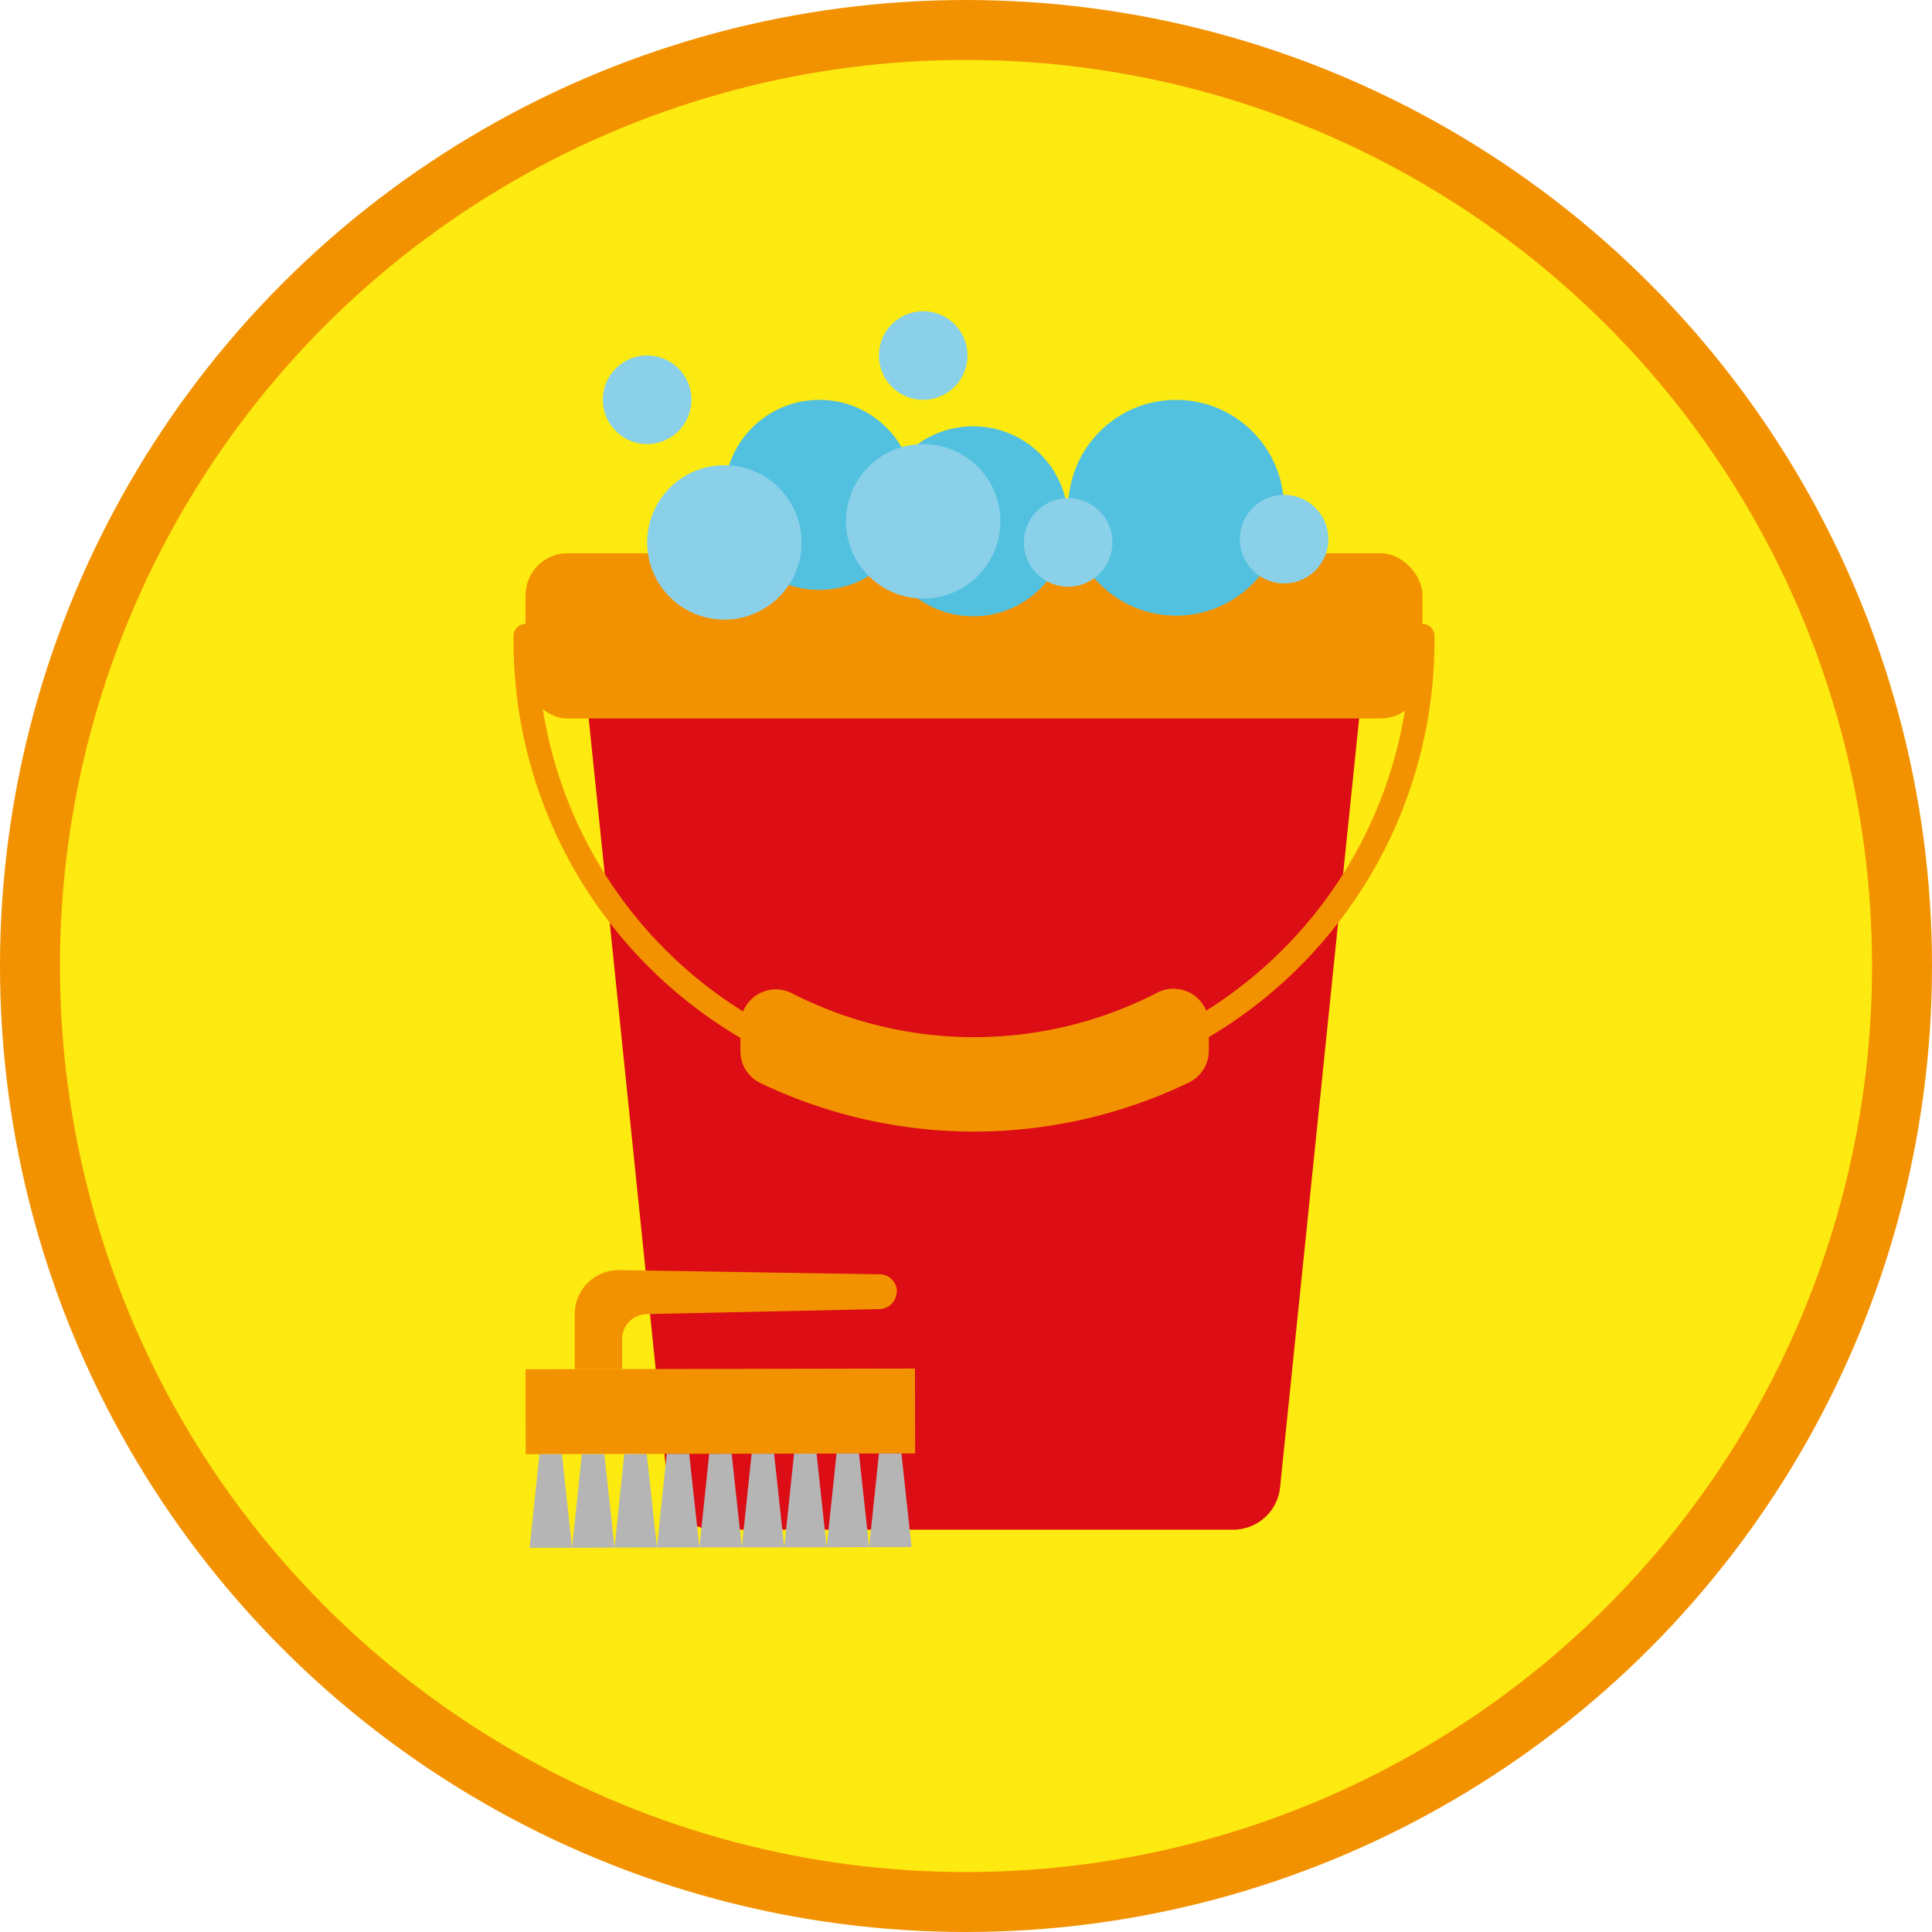 <?xml version="1.0"?>
<svg xmlns="http://www.w3.org/2000/svg" viewBox="0 0 322.28 322.28" width="150" height="150"><defs><style>.a{fill:#fcea10;stroke-miterlimit:10;stroke-width:10px;}.a,.d{stroke:#f39200;}.b{fill:#dc0d15;}.c{fill:#f39200;}.d{fill:none;stroke-linecap:round;stroke-linejoin:round;stroke-width:4px;}.e{fill:#52c1df;}.f{fill:#8ad0e9;}.g{fill:#b5b5b5;}</style></defs><circle class="a" cx="161.14" cy="161.14" r="156.14"/><path class="b" d="M205.7,255.17H119.25a7.88,7.88,0,0,1-7.84-7.07L98,117.89H226.92L213.53,248.1A7.86,7.86,0,0,1,205.7,255.17Z"/><rect class="c" x="87.67" y="92.29" width="149.62" height="27.56" rx="7"/><path class="d" d="M237.28,106.07a74.81,74.81,0,1,1-149.61,0"/><path class="c" d="M198.82,165.79a6,6,0,0,0-3.08-.86,5.88,5.88,0,0,0-2.7.66,66.65,66.65,0,0,1-60.93.1,6,6,0,0,0-2.69-.65,5.92,5.92,0,0,0-5.91,5.91v4.41a5.9,5.9,0,0,0,3.36,5.32,82.54,82.54,0,0,0,71.44-.1,5.91,5.91,0,0,0,3.34-5.32v-4.42A5.92,5.92,0,0,0,198.82,165.79Z"/><circle class="e" cx="136.68" cy="82.55" r="15.85"/><circle class="e" cx="196.19" cy="84.7" r="18"/><circle class="e" cx="162.34" cy="86.96" r="15.85"/><circle class="f" cx="120.83" cy="90.48" r="12.88" transform="translate(5.17 187.48) rotate(-76.81)"/><circle class="f" cx="154" cy="86.96" r="12.88"/><circle class="f" cx="107.95" cy="66.69" r="7.39" transform="translate(-15.54 95.86) rotate(-45)"/><circle class="f" cx="154" cy="59.3" r="7.39" transform="translate(69.33 200.95) rotate(-80.19)"/><circle class="f" cx="178.19" cy="90.47" r="7.39" transform="translate(58.68 250.65) rotate(-80.19)"/><circle class="f" cx="214.2" cy="89.94" r="7.39" transform="translate(89.08 285.68) rotate(-80.19)"/><rect class="c" x="87.68" y="228.35" width="64.96" height="14.16" transform="translate(-0.45 0.23) rotate(-0.11)"/><polygon class="g" points="95.43 258.18 88.35 258.19 89.98 242.57 93.73 242.56 95.43 258.18"/><polygon class="g" points="102.51 258.16 95.43 258.18 97.06 242.56 100.81 242.55 102.51 258.16"/><polygon class="g" points="109.58 258.15 102.51 258.16 104.14 242.54 107.89 242.54 109.58 258.15"/><polygon class="g" points="116.67 258.13 109.58 258.15 111.22 242.53 114.97 242.52 116.67 258.13"/><polygon class="g" points="123.74 258.12 116.67 258.13 118.3 242.52 122.05 242.51 123.74 258.12"/><polygon class="g" points="130.82 258.11 123.74 258.12 125.38 242.5 129.13 242.5 130.82 258.11"/><polygon class="g" points="137.9 258.1 130.82 258.11 132.46 242.49 136.21 242.48 137.9 258.1"/><polygon class="g" points="144.98 258.08 137.9 258.1 139.54 242.47 143.29 242.47 144.98 258.08"/><polygon class="g" points="152.06 258.07 144.98 258.08 146.62 242.46 150.37 242.46 152.06 258.07"/><path class="c" d="M149.62,215.46a2.89,2.89,0,0,0-2.85-2.89l-43-.7h-.56a7.34,7.34,0,0,0-7.34,7.36h0l0,9.16,7.91,0v-5a4.17,4.17,0,0,1,4.15-4.18l38.81-.84a2.91,2.91,0,0,0,2.83-2.91Z"/></svg>
